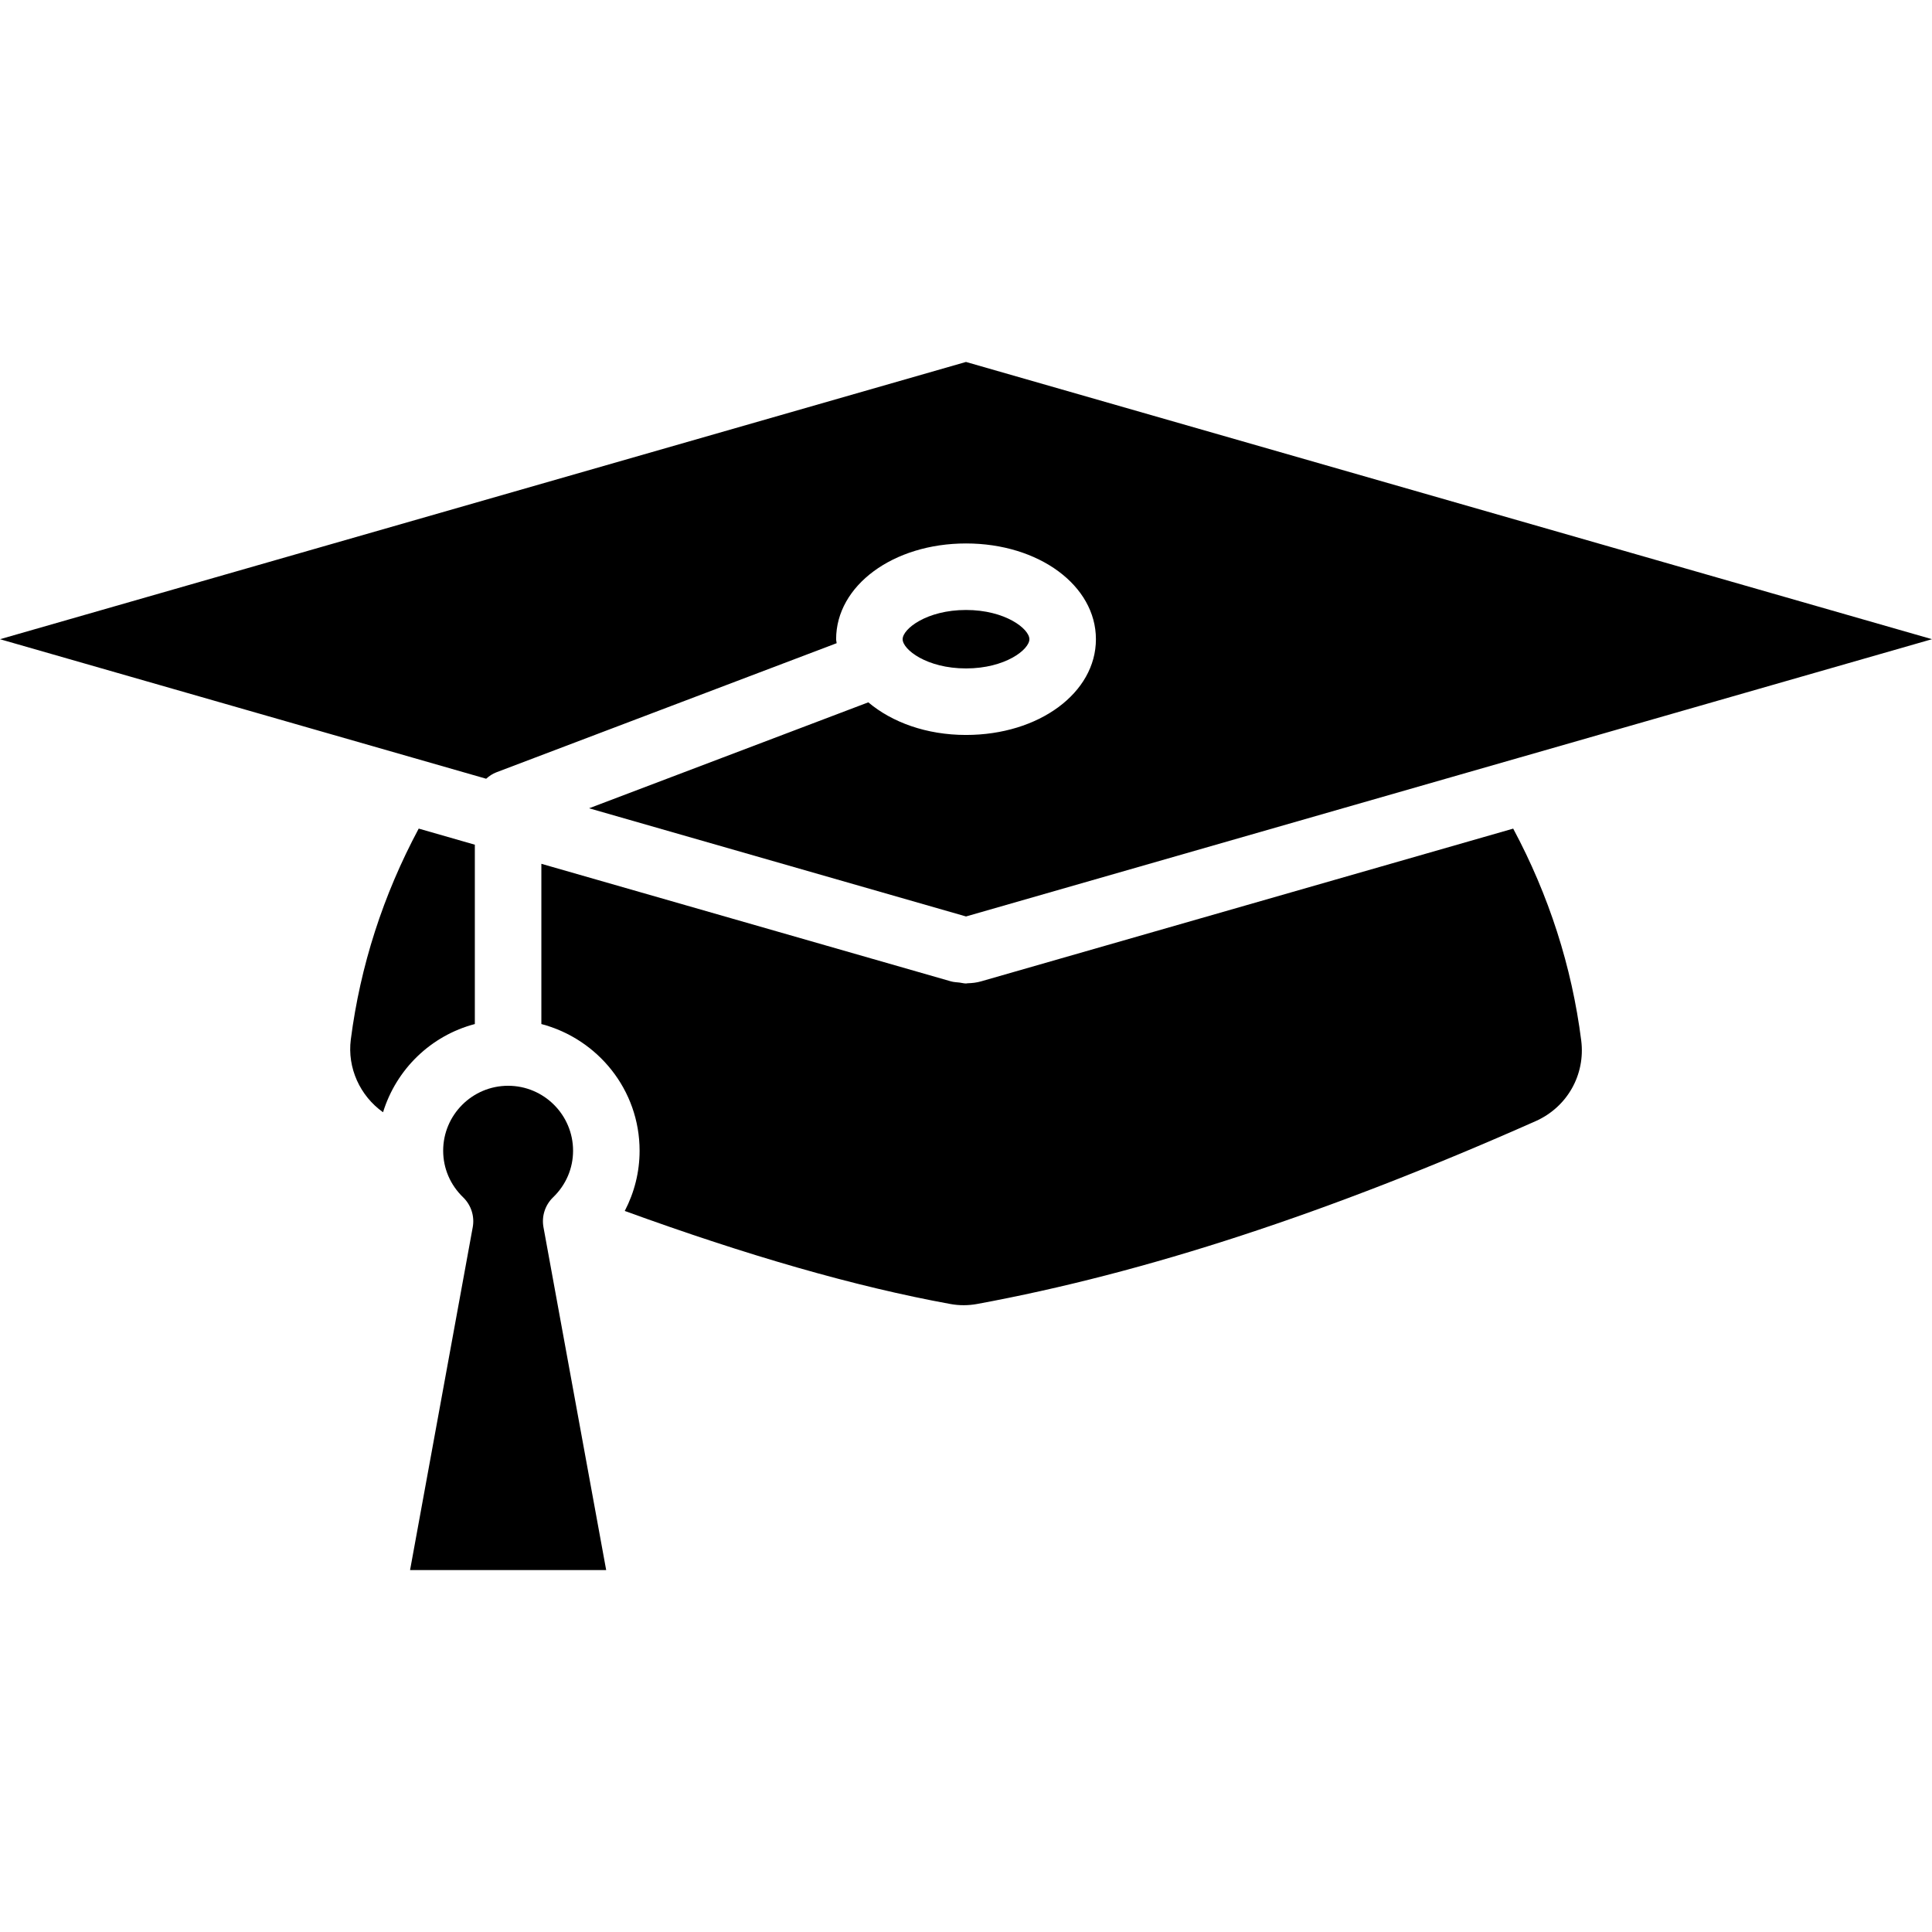 <?xml version="1.0" encoding="iso-8859-1"?>
<!-- Uploaded to: SVG Repo, www.svgrepo.com, Generator: SVG Repo Mixer Tools -->
<svg fill="#000000" height="800px" width="800px" version="1.1" id="Layer_1" xmlns="http://www.w3.org/2000/svg" xmlns:xlink="http://www.w3.org/1999/xlink" 
	 viewBox="0 0 481.882 481.882" xml:space="preserve">
<g>
	<g>
		<path d="M102.28,391.604h48.912l-15.637-85.505c-0.502-2.73,0.397-5.533,2.398-7.462c3.217-3.099,4.983-7.227,4.983-11.626
			c0-8.933-7.267-16.196-16.204-16.196c-8.928,0-16.196,7.263-16.196,16.196c0,4.395,1.766,8.527,4.983,11.63
			c1.993,1.933,2.892,4.728,2.39,7.458L102.28,391.604z"/>
	</g>
</g>
<g>
	<g>
		<path d="M104.434,206.669c-8.88,16.589-14.567,34.251-16.933,52.593c-0.92,7.13,2.318,14.092,8.039,18.157
			c3.321-10.761,11.947-19.119,22.894-22.002v-44.73L104.434,206.669z"/>
	</g>
</g>
<g>
	<g>
		<path d="M394.389,259.513c-2.342-18.424-8.045-36.167-16.966-52.838l-7.401,2.125l-125.333,35.975
			c-1.093,0.318-2.223,0.442-3.356,0.473c-0.128,0.004-0.252,0.054-0.38,0.054h-0.001c-0.54-0.001-1.071-0.162-1.611-0.227
			c-0.721-0.086-1.447-0.099-2.156-0.303L135.028,215.45v39.967c14.054,3.7,24.501,16.397,24.501,31.594
			c0,5.327-1.307,10.432-3.7,15.026c30.624,11.134,57.416,18.869,81.236,23.212c2.196,0.401,4.44,0.397,6.668-0.013
			c42.016-7.745,87.582-22.661,139.281-45.594C390.897,276.142,395.475,268.052,394.389,259.513z"/>
	</g>
</g>
<g>
	<g>
		<path d="M240.945,152.141c-9.803,0-15.807,4.72-15.807,7.292c0,2.568,6.003,7.288,15.807,7.288s15.807-4.719,15.807-7.288
			C256.752,156.861,250.748,152.141,240.945,152.141z"/>
	</g>
</g>
<g>
	<g>
		<path d="M240.937,90.278L0,159.433l121.26,34.801c0.741-0.66,1.565-1.233,2.531-1.598l84.887-32.209
			c-0.018-0.337-0.132-0.652-0.132-0.993c0-13.393,14.235-23.885,32.4-23.885c18.165,0,32.4,10.492,32.4,23.885
			c0,13.393-14.235,23.88-32.4,23.88c-9.868,0-18.474-3.162-24.37-8.137l-69.646,26.425l94.016,26.982l138.204-39.672
			c0.008-0.002,0.014-0.001,0.021-0.003l102.712-29.481L240.937,90.278z"/>
	</g>
</g>
</svg>